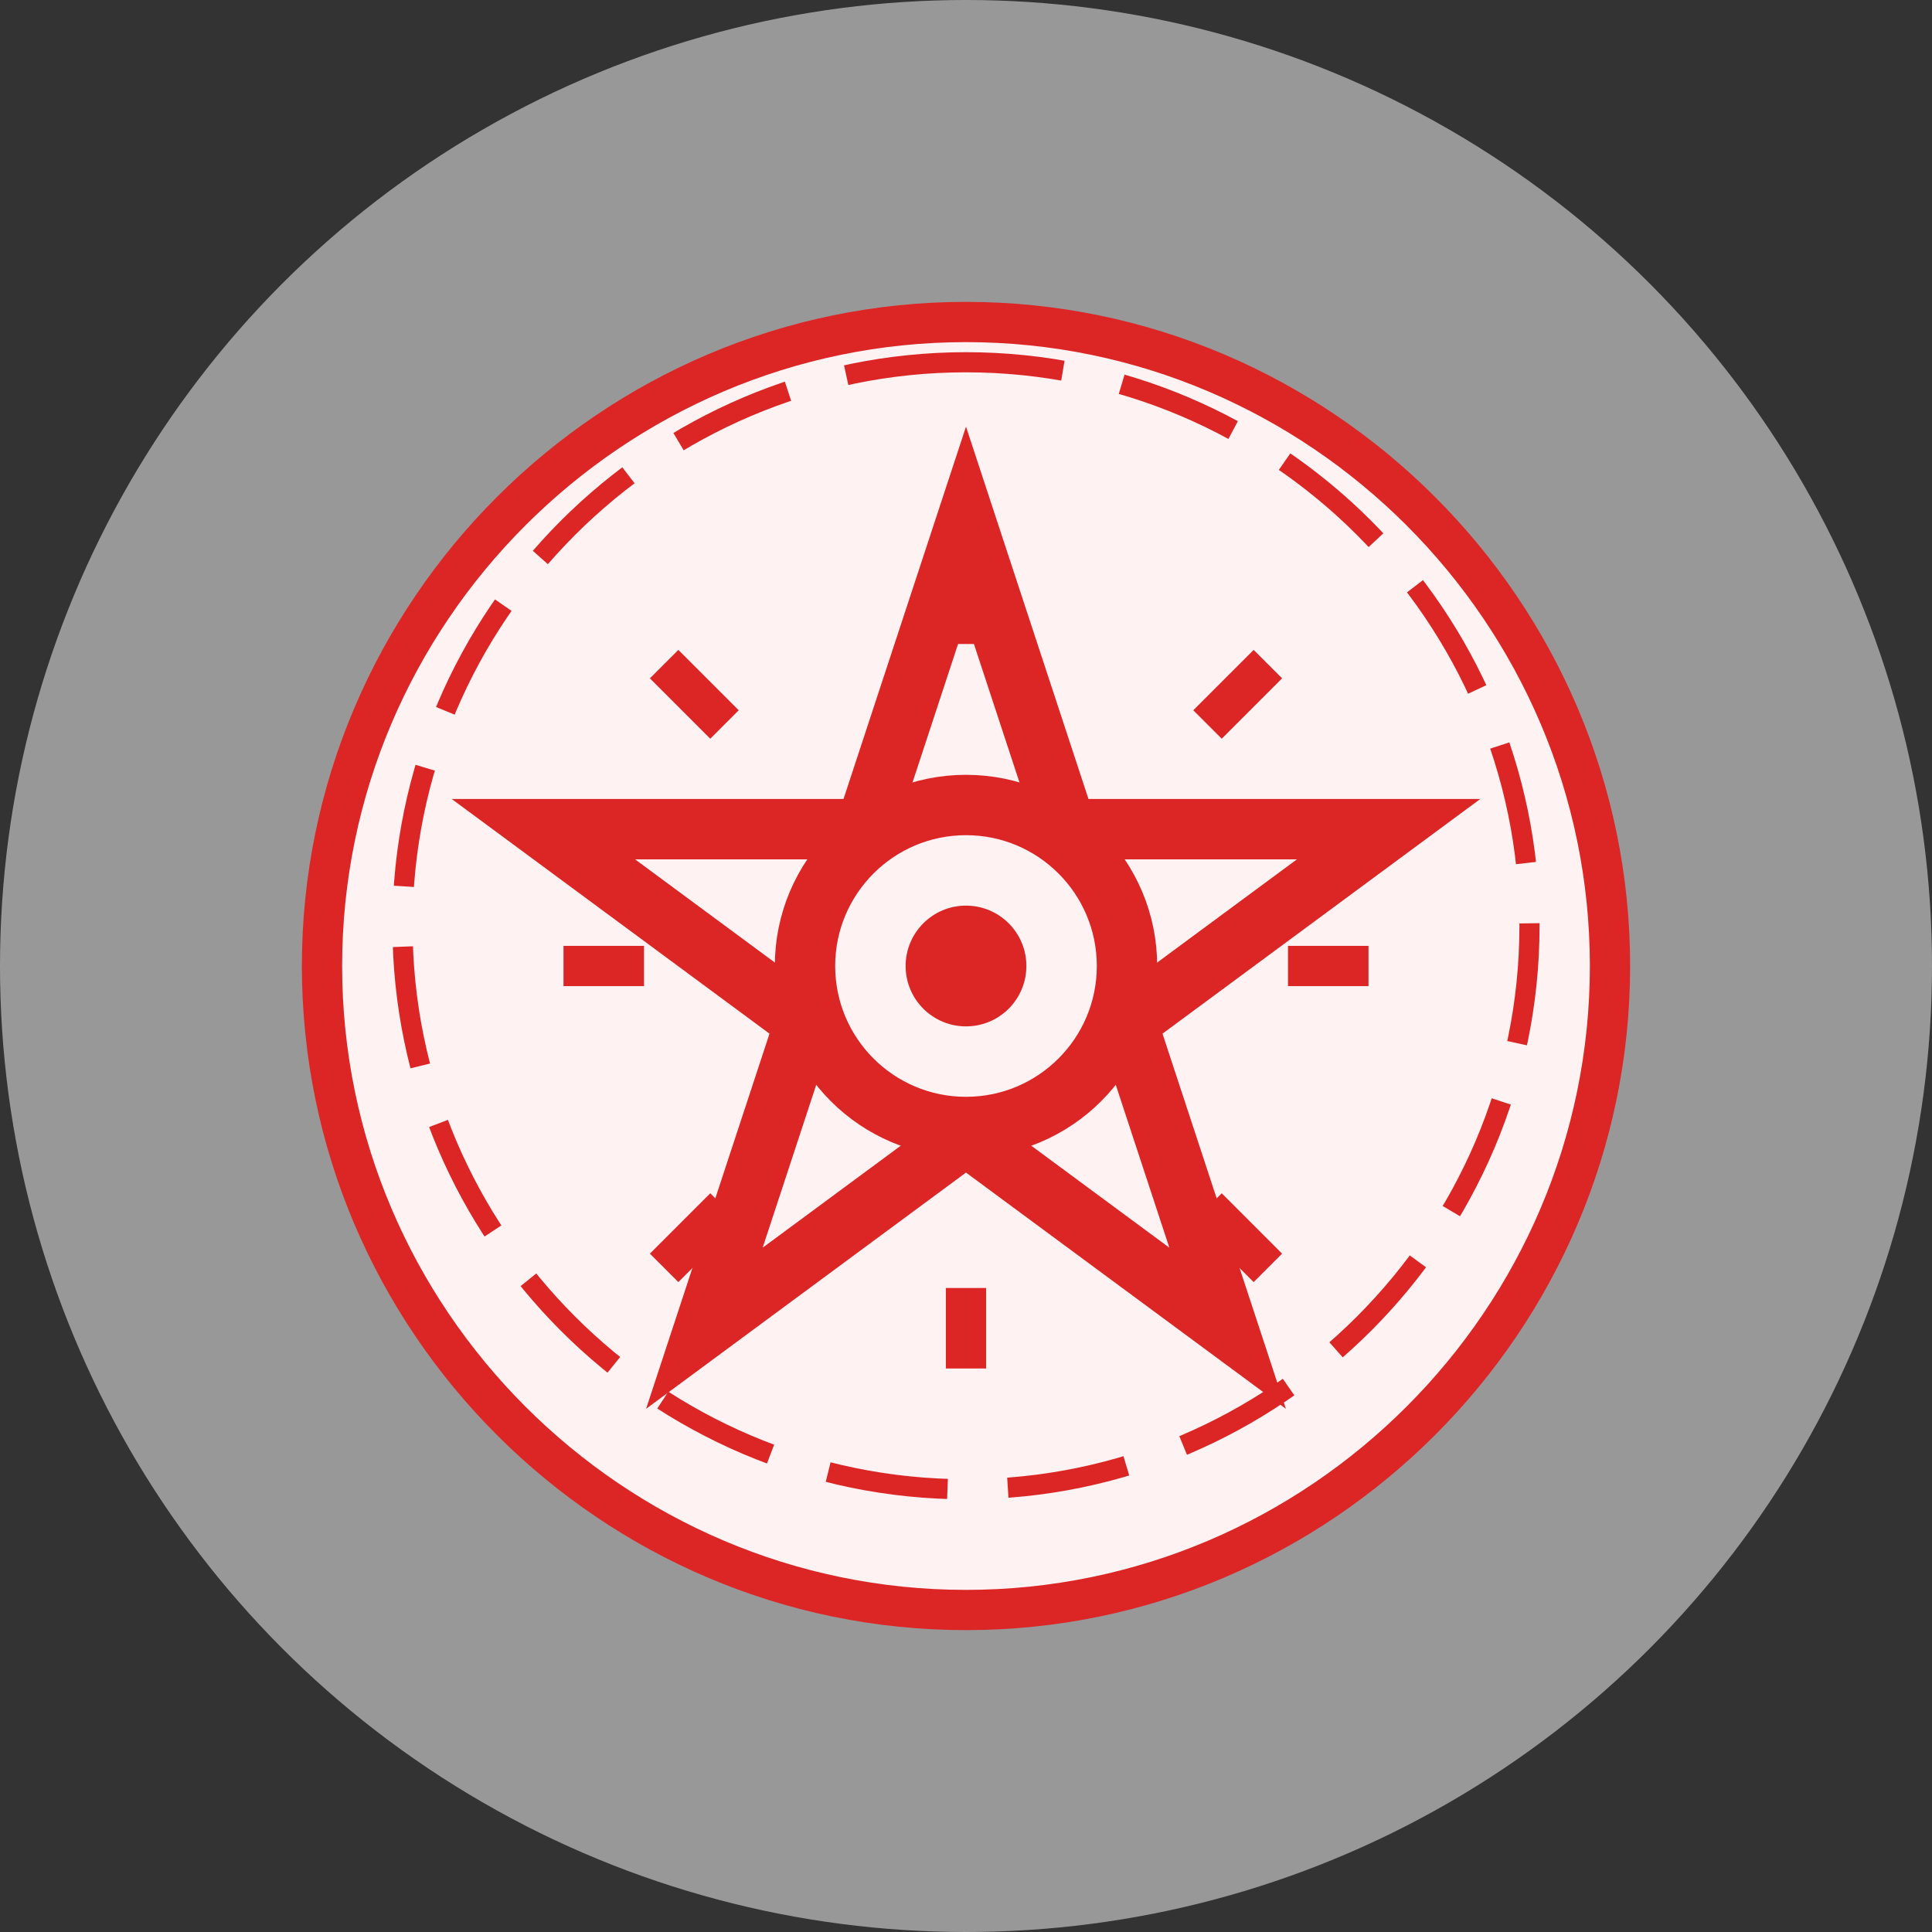 <?xml version="1.0" encoding="UTF-8"?>
<svg width="48" height="48" viewBox="0 0 48 48" fill="none" xmlns="http://www.w3.org/2000/svg">
  <rect x="0" y="0" width="48" height="48" fill="#333333" stroke="none"/>
  <!-- Background circle -->
  <circle cx="24" cy="24" r="24" fill="#FEFEFE" opacity="0.5"/>
  <!-- Central mandala-inspired pattern -->
  <g transform="translate(8, 8)">
    <!-- Main circular border -->
    <path d="M16 0C7.2 0 0 7.2 0 16C0 24.8 7.2 32 16 32C24.8 32 32 24.8 32 16C32 7.2 24.8 0 16 0Z" fill="#FEF2F2" stroke="#DC2626" stroke-width="1"/>
    
    <!-- Outer decorative elements - inspired by Nepali mandala patterns -->
    <path d="M16 1C8.3 1 2 7.3 2 15C2 22.7 8.3 29 16 29C23.7 29 30 22.7 30 15C30 7.3 23.7 1 16 1Z" stroke="#DC2626" stroke-width="0.5" stroke-dasharray="3 1.5" fill="none"/>
    
    <!-- Inner star shape -->
    <path d="M16 5L18.5 12.6H26.5L20 17.4L22.5 25L16 20.2L9.5 25L12 17.4L5.5 12.6H13.5L16 5Z" fill="none" stroke="#DC2626" stroke-width="1.5"/>
    
    <!-- Central eye/focus symbol -->
    <circle cx="16" cy="16" r="4" fill="none" stroke="#DC2626" stroke-width="1.5"/>
    <circle cx="16" cy="16" r="1.5" fill="#DC2626"/>
    
    <!-- Rays emanating from center -->
    <line x1="16" y1="6" x2="16" y2="8" stroke="#DC2626" stroke-width="1"/>
    <line x1="16" y1="24" x2="16" y2="26" stroke="#DC2626" stroke-width="1"/>
    <line x1="6" y1="16" x2="8" y2="16" stroke="#DC2626" stroke-width="1"/>
    <line x1="24" y1="16" x2="26" y2="16" stroke="#DC2626" stroke-width="1"/>
    
    <!-- Diagonal rays -->
    <line x1="8.5" y1="8.5" x2="10" y2="10" stroke="#DC2626" stroke-width="1"/>
    <line x1="22" y1="22" x2="23.5" y2="23.5" stroke="#DC2626" stroke-width="1"/>
    <line x1="8.5" y1="23.5" x2="10" y2="22" stroke="#DC2626" stroke-width="1"/>
    <line x1="22" y1="10" x2="23.5" y2="8.5" stroke="#DC2626" stroke-width="1"/>
  </g>
</svg> 
